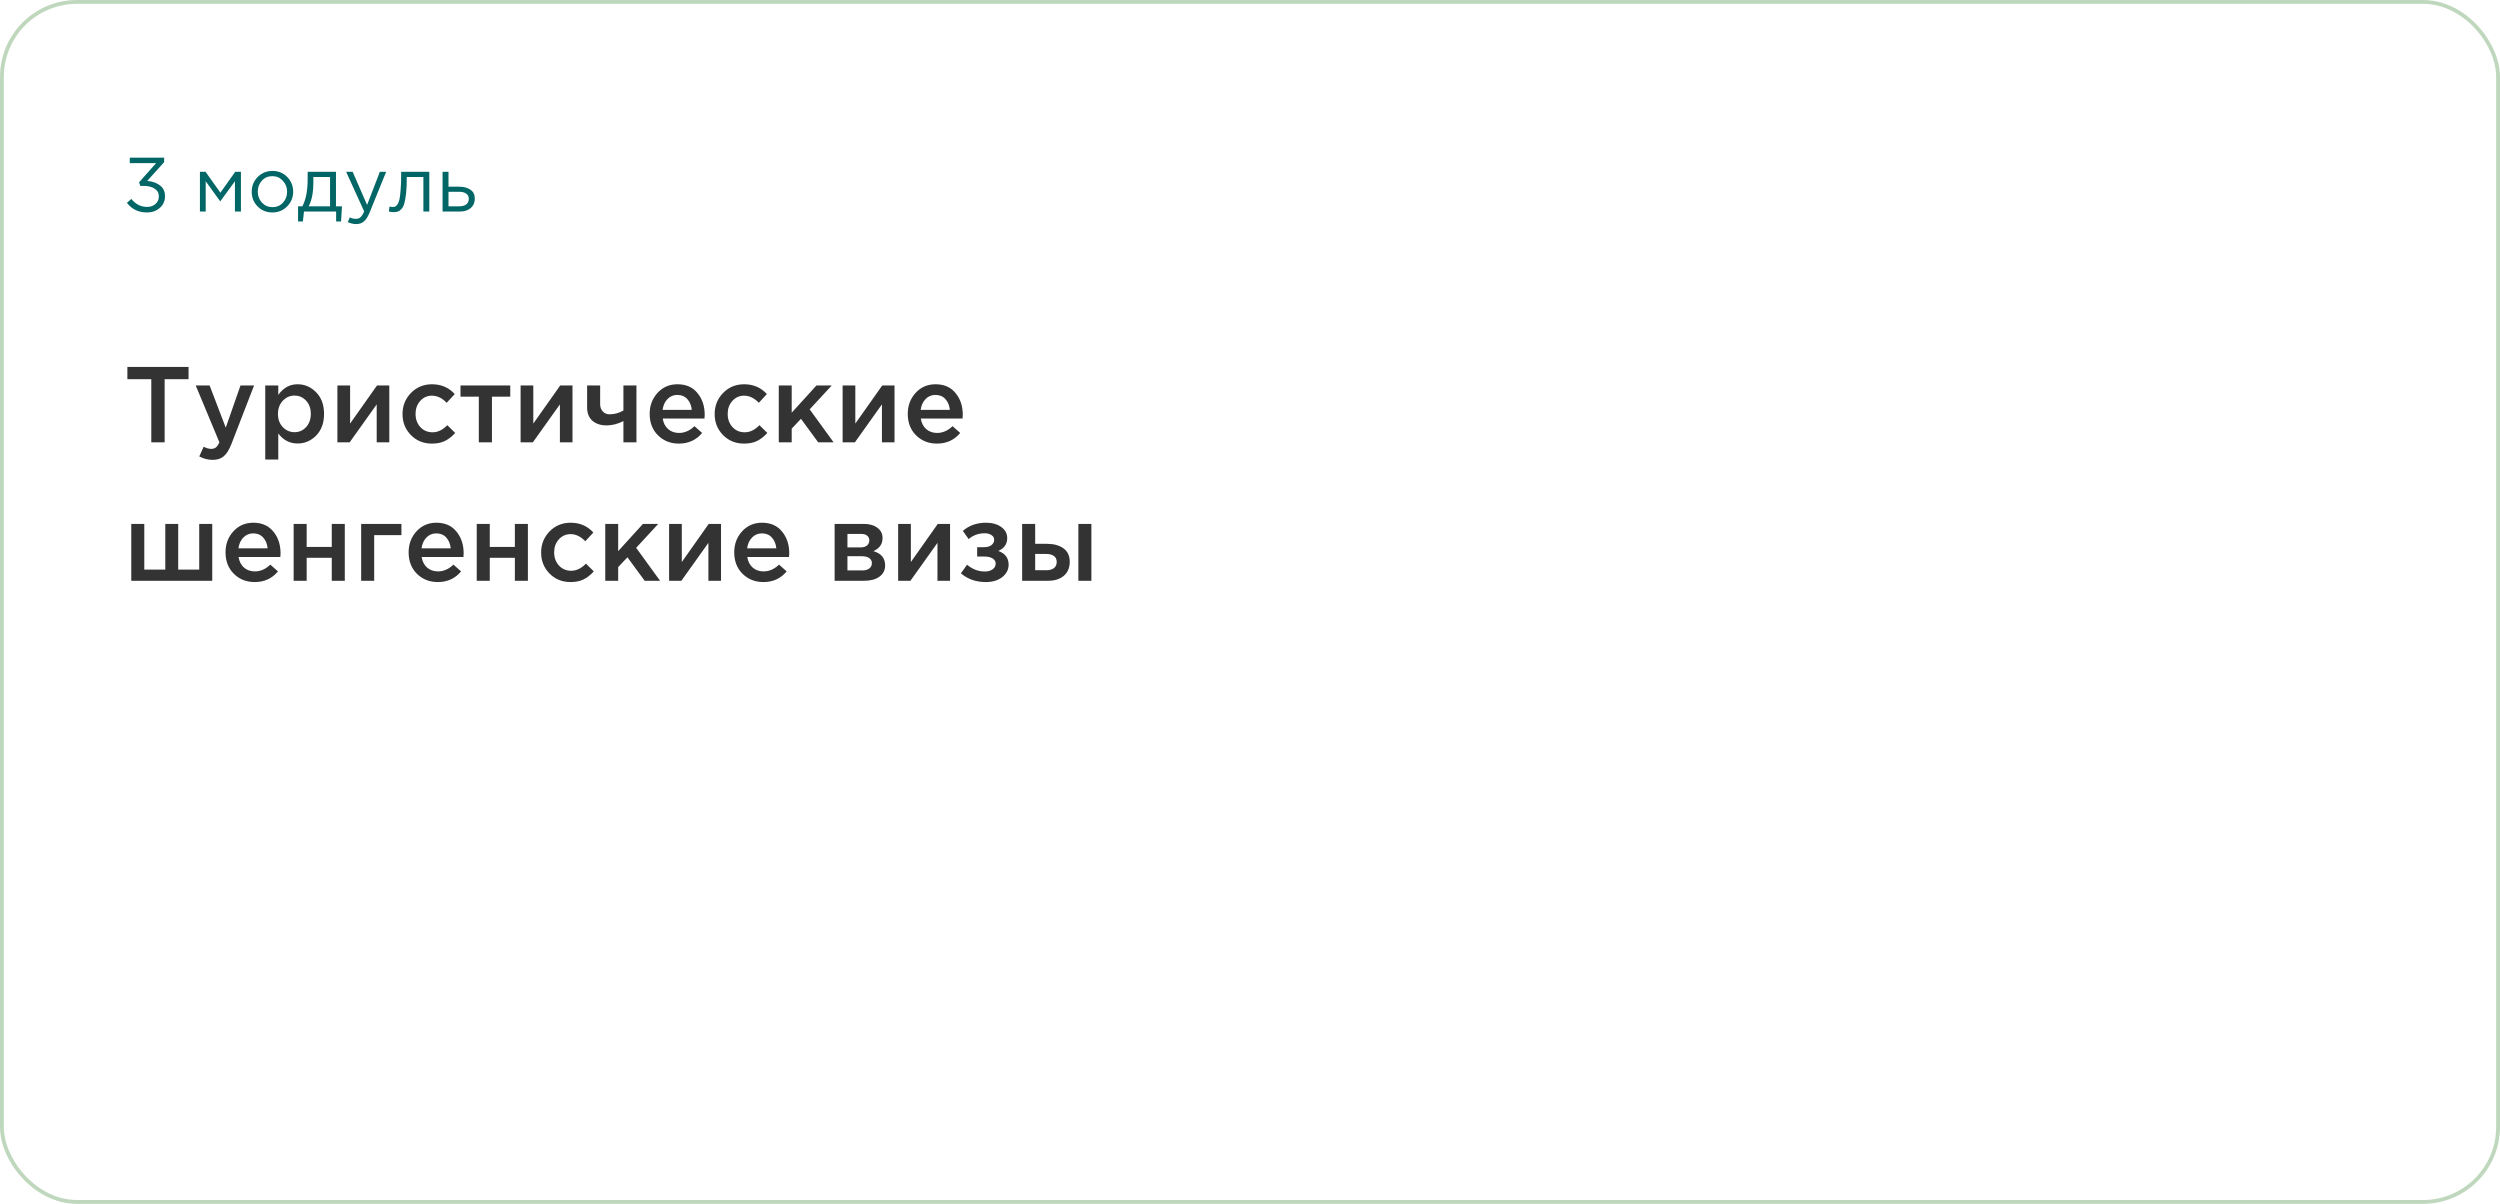 <?xml version="1.0" encoding="UTF-8"?> <svg xmlns="http://www.w3.org/2000/svg" width="650" height="313" viewBox="0 0 650 313" fill="none"> <path d="M38.22 55.24C36.02 55.24 34.28 54.407 33 52.74L34.14 51.72C35.273 53.107 36.64 53.8 38.24 53.8C39.107 53.8 39.833 53.547 40.42 53.04C41.007 52.533 41.3 51.867 41.3 51.04C41.3 50.187 40.94 49.527 40.22 49.06C39.5 48.58 38.553 48.34 37.38 48.34H36.48L36.16 47.4L40.58 42.42H33.74V41H42.68V42.16L38.28 47.04C39.613 47.147 40.713 47.533 41.58 48.2C42.46 48.853 42.9 49.793 42.9 51.02C42.9 52.247 42.447 53.26 41.54 54.06C40.647 54.847 39.54 55.24 38.22 55.24ZM51.982 55V44.66H53.442L57.302 50.1L61.162 44.66H62.642V55H61.082V47.12L57.262 52.36L53.482 47.12V55H51.982ZM74.663 53.66C73.623 54.713 72.337 55.24 70.803 55.24C69.27 55.24 67.99 54.713 66.963 53.66C65.95 52.607 65.443 51.333 65.443 49.84C65.443 48.36 65.957 47.093 66.983 46.04C68.023 44.973 69.31 44.44 70.843 44.44C72.377 44.44 73.657 44.967 74.683 46.02C75.71 47.073 76.223 48.347 76.223 49.84C76.223 51.32 75.703 52.593 74.663 53.66ZM70.843 53.86C71.95 53.86 72.857 53.473 73.563 52.7C74.283 51.927 74.643 50.973 74.643 49.84C74.643 48.72 74.27 47.767 73.523 46.98C72.79 46.193 71.883 45.8 70.803 45.8C69.697 45.8 68.79 46.193 68.083 46.98C67.377 47.753 67.023 48.707 67.023 49.84C67.023 50.96 67.39 51.913 68.123 52.7C68.857 53.473 69.763 53.86 70.843 53.86ZM77.493 57.58V53.64H78.613C79.533 51.947 79.993 49.553 79.993 46.46V44.66H87.353V53.64H88.913L88.673 57.58H87.393V55H79.033L78.753 57.58H77.493ZM80.253 53.64H85.813V46.02H81.473V47.46C81.473 50.06 81.066 52.12 80.253 53.64ZM92.625 58.26C91.878 58.26 91.145 58.087 90.425 57.74L90.945 56.52C91.438 56.773 91.978 56.9 92.565 56.9C93.031 56.9 93.425 56.753 93.745 56.46C94.065 56.18 94.378 55.68 94.685 54.96L89.985 44.66H91.685L95.445 53.28L98.765 44.66H100.405L96.065 55.34C95.625 56.393 95.138 57.14 94.605 57.58C94.071 58.033 93.411 58.26 92.625 58.26ZM102.341 55.16C101.941 55.16 101.528 55.107 101.101 55L101.281 53.68C101.588 53.773 101.834 53.82 102.021 53.82C102.314 53.82 102.554 53.787 102.741 53.72C102.928 53.64 103.128 53.447 103.341 53.14C103.568 52.82 103.741 52.373 103.861 51.8C103.981 51.227 104.081 50.413 104.161 49.36C104.254 48.307 104.301 47.027 104.301 45.52V44.66H111.621V55H110.081V46.02H105.761V46.26C105.761 47.833 105.701 49.173 105.581 50.28C105.461 51.387 105.308 52.253 105.121 52.88C104.948 53.507 104.701 53.993 104.381 54.34C104.061 54.687 103.748 54.907 103.441 55C103.148 55.107 102.781 55.16 102.341 55.16ZM115.068 55V44.66H116.608V48.54H119.368C120.568 48.54 121.548 48.8 122.308 49.32C123.068 49.827 123.448 50.6 123.448 51.64C123.448 52.667 123.094 53.487 122.388 54.1C121.681 54.7 120.734 55 119.548 55H115.068ZM116.608 53.64H119.408C120.194 53.64 120.801 53.473 121.228 53.14C121.668 52.807 121.888 52.32 121.888 51.68C121.888 51.093 121.661 50.647 121.208 50.34C120.768 50.02 120.148 49.86 119.348 49.86H116.608V53.64Z" fill="#036666"></path> <path d="M39.336 115V98.592H33.12V95.4H49.024V98.592H42.808V115H39.336ZM55.308 119.564C54.076 119.564 52.91 119.265 51.808 118.668L52.956 116.148C53.647 116.521 54.31 116.708 54.944 116.708C55.43 116.708 55.831 116.577 56.148 116.316C56.466 116.073 56.764 115.635 57.044 115L50.884 100.216H54.496L58.696 111.192L62.532 100.216H66.06L60.18 115.42C59.583 116.932 58.92 117.996 58.192 118.612C57.464 119.247 56.503 119.564 55.308 119.564ZM68.964 119.48V100.216H72.352V102.68C73.659 100.832 75.329 99.908 77.364 99.908C79.231 99.908 80.845 100.608 82.208 102.008C83.571 103.389 84.252 105.265 84.252 107.636C84.252 109.969 83.571 111.836 82.208 113.236C80.845 114.617 79.231 115.308 77.364 115.308C75.329 115.308 73.659 114.44 72.352 112.704V119.48H68.964ZM76.58 112.368C77.775 112.368 78.773 111.929 79.576 111.052C80.397 110.175 80.808 109.017 80.808 107.58C80.808 106.18 80.397 105.041 79.576 104.164C78.755 103.287 77.756 102.848 76.58 102.848C75.404 102.848 74.387 103.296 73.528 104.192C72.688 105.088 72.268 106.236 72.268 107.636C72.268 109.017 72.688 110.156 73.528 111.052C74.387 111.929 75.404 112.368 76.58 112.368ZM87.722 115V100.216H91.026V110.128C94.124 105.723 96.458 102.419 98.026 100.216H101.218V115H97.942V105.144L90.914 115H87.722ZM112.3 115.336C110.116 115.336 108.296 114.599 106.84 113.124C105.384 111.631 104.656 109.82 104.656 107.692V107.636C104.656 105.508 105.384 103.688 106.84 102.176C108.315 100.664 110.144 99.908 112.328 99.908C114.717 99.908 116.687 100.757 118.236 102.456L116.136 104.724C114.96 103.492 113.681 102.876 112.3 102.876C111.087 102.876 110.069 103.333 109.248 104.248C108.445 105.163 108.044 106.273 108.044 107.58V107.636C108.044 108.98 108.455 110.109 109.276 111.024C110.116 111.939 111.18 112.396 112.468 112.396C113.831 112.396 115.109 111.78 116.304 110.548L118.348 112.564C117.545 113.46 116.668 114.151 115.716 114.636C114.783 115.103 113.644 115.336 112.3 115.336ZM124.491 115V103.128H119.731V100.216H132.667V103.128H127.907V115H124.491ZM135.355 115V100.216H138.659V110.128C141.757 105.723 144.091 102.419 145.659 100.216H148.851V115H145.575V105.144L138.547 115H135.355ZM162.089 115V109.484C160.633 110.231 159.167 110.604 157.693 110.604C156.181 110.604 154.958 110.203 154.025 109.4C153.11 108.579 152.653 107.431 152.653 105.956V100.216H156.041V105.144C156.041 105.853 156.265 106.46 156.713 106.964C157.161 107.468 157.749 107.72 158.477 107.72C159.746 107.72 160.95 107.393 162.089 106.74V100.216H165.477V115H162.089ZM176.502 115.336C174.336 115.336 172.526 114.617 171.07 113.18C169.632 111.743 168.914 109.885 168.914 107.608C168.914 105.461 169.595 103.641 170.958 102.148C172.32 100.655 174.047 99.908 176.138 99.908C178.378 99.908 180.114 100.673 181.346 102.204C182.596 103.716 183.222 105.601 183.222 107.86C183.222 108.271 183.203 108.588 183.166 108.812H172.302C172.488 109.988 172.964 110.912 173.73 111.584C174.495 112.237 175.438 112.564 176.558 112.564C178.014 112.564 179.348 111.976 180.562 110.8L182.55 112.564C181.019 114.412 179.003 115.336 176.502 115.336ZM172.274 106.572H179.862C179.75 105.433 179.367 104.5 178.714 103.772C178.06 103.044 177.192 102.68 176.11 102.68C175.083 102.68 174.224 103.044 173.534 103.772C172.843 104.481 172.423 105.415 172.274 106.572ZM193.456 115.336C191.272 115.336 189.452 114.599 187.996 113.124C186.54 111.631 185.812 109.82 185.812 107.692V107.636C185.812 105.508 186.54 103.688 187.996 102.176C189.471 100.664 191.3 99.908 193.484 99.908C195.873 99.908 197.843 100.757 199.392 102.456L197.292 104.724C196.116 103.492 194.837 102.876 193.456 102.876C192.243 102.876 191.225 103.333 190.404 104.248C189.601 105.163 189.2 106.273 189.2 107.58V107.636C189.2 108.98 189.611 110.109 190.432 111.024C191.272 111.939 192.336 112.396 193.624 112.396C194.987 112.396 196.265 111.78 197.46 110.548L199.504 112.564C198.701 113.46 197.824 114.151 196.872 114.636C195.939 115.103 194.8 115.336 193.456 115.336ZM202.483 115V100.216H205.843V107.3L212.283 100.216H216.259L210.519 106.432L216.735 115H212.731L208.251 108.896L205.843 111.444V115H202.483ZM219.081 115V100.216H222.385V110.128C225.484 105.723 227.817 102.419 229.385 100.216H232.577V115H229.301V105.144L222.273 115H219.081ZM243.603 115.336C241.438 115.336 239.627 114.617 238.171 113.18C236.734 111.743 236.015 109.885 236.015 107.608C236.015 105.461 236.697 103.641 238.059 102.148C239.422 100.655 241.149 99.908 243.239 99.908C245.479 99.908 247.215 100.673 248.447 102.204C249.698 103.716 250.323 105.601 250.323 107.86C250.323 108.271 250.305 108.588 250.267 108.812H239.403C239.59 109.988 240.066 110.912 240.831 111.584C241.597 112.237 242.539 112.564 243.659 112.564C245.115 112.564 246.45 111.976 247.663 110.8L249.651 112.564C248.121 114.412 246.105 115.336 243.603 115.336ZM239.375 106.572H246.963C246.851 105.433 246.469 104.5 245.815 103.772C245.162 103.044 244.294 102.68 243.211 102.68C242.185 102.68 241.326 103.044 240.635 103.772C239.945 104.481 239.525 105.415 239.375 106.572ZM34.128 151V136.216H37.516V148.088H42.976V136.216H46.336V148.088H51.796V136.216H55.184V151H34.128ZM66.224 151.336C64.059 151.336 62.248 150.617 60.792 149.18C59.355 147.743 58.636 145.885 58.636 143.608C58.636 141.461 59.318 139.641 60.68 138.148C62.043 136.655 63.77 135.908 65.86 135.908C68.1 135.908 69.836 136.673 71.068 138.204C72.319 139.716 72.944 141.601 72.944 143.86C72.944 144.271 72.926 144.588 72.888 144.812H62.024C62.211 145.988 62.687 146.912 63.452 147.584C64.218 148.237 65.16 148.564 66.28 148.564C67.736 148.564 69.071 147.976 70.284 146.8L72.272 148.564C70.742 150.412 68.726 151.336 66.224 151.336ZM61.996 142.572H69.584C69.472 141.433 69.09 140.5 68.436 139.772C67.783 139.044 66.915 138.68 65.832 138.68C64.806 138.68 63.947 139.044 63.256 139.772C62.566 140.481 62.146 141.415 61.996 142.572ZM76.347 151V136.216H79.735V142.208H86.259V136.216H89.647V151H86.259V145.036H79.735V151H76.347ZM93.901 151V136.216H104.373V139.128H97.289V151H93.901ZM113.83 151.336C111.664 151.336 109.854 150.617 108.398 149.18C106.96 147.743 106.242 145.885 106.242 143.608C106.242 141.461 106.923 139.641 108.286 138.148C109.648 136.655 111.375 135.908 113.466 135.908C115.706 135.908 117.442 136.673 118.674 138.204C119.924 139.716 120.55 141.601 120.55 143.86C120.55 144.271 120.531 144.588 120.494 144.812H109.63C109.816 145.988 110.292 146.912 111.058 147.584C111.823 148.237 112.766 148.564 113.886 148.564C115.342 148.564 116.676 147.976 117.89 146.8L119.878 148.564C118.347 150.412 116.331 151.336 113.83 151.336ZM109.602 142.572H117.19C117.078 141.433 116.695 140.5 116.042 139.772C115.388 139.044 114.52 138.68 113.438 138.68C112.411 138.68 111.552 139.044 110.862 139.772C110.171 140.481 109.751 141.415 109.602 142.572ZM123.952 151V136.216H127.34V142.208H133.864V136.216H137.252V151H133.864V145.036H127.34V151H123.952ZM148.339 151.336C146.155 151.336 144.335 150.599 142.879 149.124C141.423 147.631 140.695 145.82 140.695 143.692V143.636C140.695 141.508 141.423 139.688 142.879 138.176C144.354 136.664 146.183 135.908 148.367 135.908C150.756 135.908 152.726 136.757 154.275 138.456L152.175 140.724C150.999 139.492 149.72 138.876 148.339 138.876C147.126 138.876 146.108 139.333 145.287 140.248C144.484 141.163 144.083 142.273 144.083 143.58V143.636C144.083 144.98 144.494 146.109 145.315 147.024C146.155 147.939 147.219 148.396 148.507 148.396C149.87 148.396 151.148 147.78 152.343 146.548L154.387 148.564C153.584 149.46 152.707 150.151 151.755 150.636C150.822 151.103 149.683 151.336 148.339 151.336ZM157.366 151V136.216H160.726V143.3L167.166 136.216H171.142L165.402 142.432L171.618 151H167.614L163.134 144.896L160.726 147.444V151H157.366ZM173.964 151V136.216H177.268V146.128C180.367 141.723 182.7 138.419 184.268 136.216H187.46V151H184.184V141.144L177.156 151H173.964ZM198.486 151.336C196.321 151.336 194.51 150.617 193.054 149.18C191.617 147.743 190.898 145.885 190.898 143.608C190.898 141.461 191.579 139.641 192.942 138.148C194.305 136.655 196.031 135.908 198.122 135.908C200.362 135.908 202.098 136.673 203.33 138.204C204.581 139.716 205.206 141.601 205.206 143.86C205.206 144.271 205.187 144.588 205.15 144.812H194.286C194.473 145.988 194.949 146.912 195.714 147.584C196.479 148.237 197.422 148.564 198.542 148.564C199.998 148.564 201.333 147.976 202.546 146.8L204.534 148.564C203.003 150.412 200.987 151.336 198.486 151.336ZM194.258 142.572H201.846C201.734 141.433 201.351 140.5 200.698 139.772C200.045 139.044 199.177 138.68 198.094 138.68C197.067 138.68 196.209 139.044 195.518 139.772C194.827 140.481 194.407 141.415 194.258 142.572ZM217.003 151V136.216H224.591C226.066 136.216 227.242 136.552 228.119 137.224C229.015 137.877 229.463 138.773 229.463 139.912C229.463 141.461 228.67 142.591 227.083 143.3C229.118 143.879 230.135 145.111 230.135 146.996C230.135 148.247 229.64 149.227 228.651 149.936C227.68 150.645 226.355 151 224.675 151H217.003ZM220.335 148.312H224.171C224.974 148.312 225.59 148.144 226.019 147.808C226.467 147.453 226.691 146.987 226.691 146.408C226.691 145.848 226.458 145.409 225.991 145.092C225.543 144.775 224.88 144.616 224.003 144.616H220.335V148.312ZM220.335 142.32H223.807C224.498 142.32 225.039 142.152 225.431 141.816C225.823 141.48 226.019 141.041 226.019 140.5C226.019 139.996 225.842 139.595 225.487 139.296C225.132 138.979 224.591 138.82 223.863 138.82H220.335V142.32ZM233.519 151V136.216H236.823V146.128C239.921 141.723 242.255 138.419 243.823 136.216H247.015V151H243.739V141.144L236.711 151H233.519ZM256.305 151.336C253.766 151.336 251.61 150.58 249.837 149.068L251.433 146.828C252.814 148.004 254.363 148.592 256.081 148.592C256.865 148.592 257.527 148.405 258.069 148.032C258.61 147.64 258.881 147.145 258.881 146.548C258.881 145.988 258.619 145.54 258.097 145.204C257.574 144.868 256.837 144.7 255.885 144.7H254.065V142.264H255.885C256.669 142.264 257.294 142.087 257.761 141.732C258.246 141.359 258.489 140.892 258.489 140.332C258.489 139.828 258.255 139.427 257.789 139.128C257.341 138.811 256.762 138.652 256.053 138.652C254.41 138.652 253.01 139.156 251.853 140.164L250.341 138.036C251.965 136.617 253.971 135.908 256.361 135.908C257.985 135.908 259.31 136.281 260.337 137.028C261.363 137.775 261.877 138.727 261.877 139.884C261.877 141.452 261.102 142.572 259.553 143.244C261.345 143.879 262.241 145.073 262.241 146.828C262.241 148.097 261.69 149.171 260.589 150.048C259.487 150.907 258.059 151.336 256.305 151.336ZM265.757 151V136.216H269.145V141.396H272.253C274.008 141.396 275.426 141.788 276.509 142.572C277.592 143.356 278.133 144.523 278.133 146.072C278.133 147.603 277.629 148.807 276.621 149.684C275.613 150.561 274.241 151 272.505 151H265.757ZM269.145 148.256H272.057C272.916 148.256 273.578 148.069 274.045 147.696C274.512 147.323 274.745 146.781 274.745 146.072C274.745 145.419 274.502 144.915 274.017 144.56C273.55 144.205 272.878 144.028 272.001 144.028H269.145V148.256ZM280.373 151V136.216H283.761V151H280.373Z" fill="#333333"></path> <rect x="0.5" y="0.5" width="649" height="312" rx="19.5" stroke="#BFD8BD"></rect> </svg> 